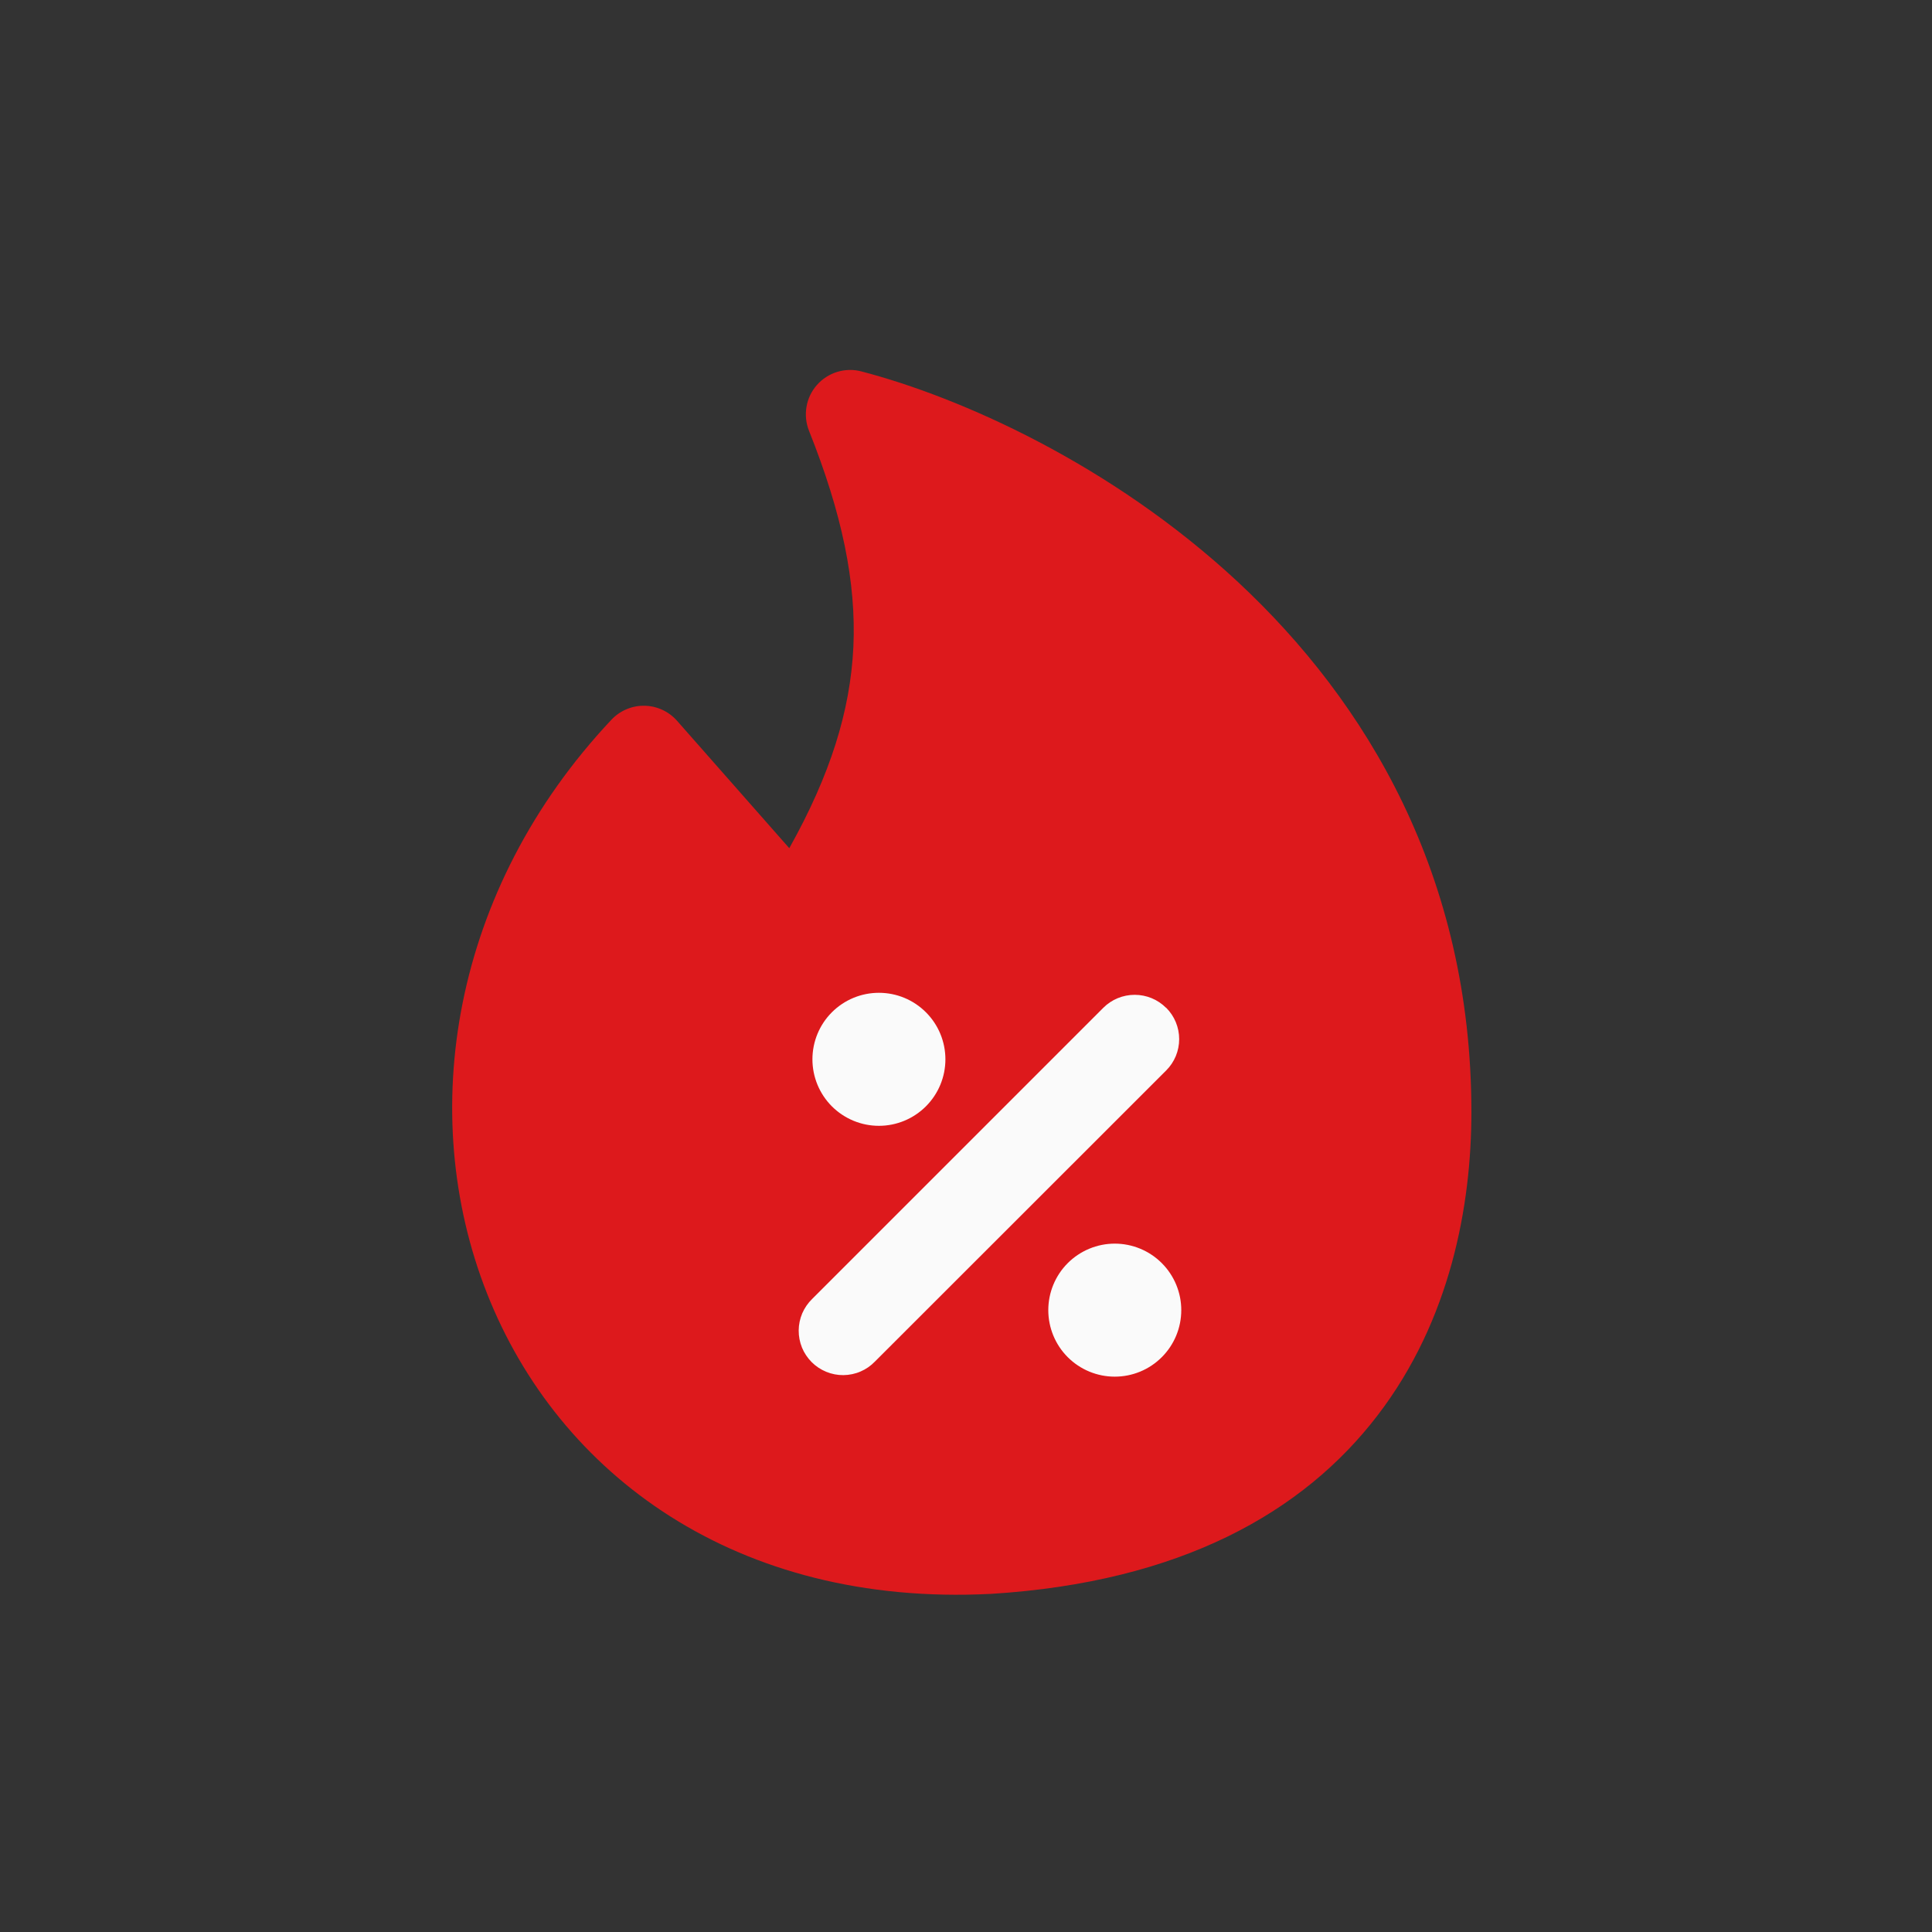 <svg width="47" height="47" viewBox="0 0 47 47" fill="none" xmlns="http://www.w3.org/2000/svg">
<rect x="0" y="0" width="47" height="47" fill="#333333" stroke="none"/>
<path fill-rule="evenodd" clip-rule="evenodd" d="M20.954 9.035C20.761 8.984 20.558 8.989 20.367 9.047C20.176 9.106 20.005 9.216 19.873 9.366C19.741 9.516 19.653 9.699 19.62 9.896C19.586 10.092 19.607 10.295 19.681 10.48C20.484 12.493 20.833 14.162 20.76 15.743C20.685 17.297 20.199 18.85 19.201 20.634L16.47 17.534C16.37 17.421 16.249 17.331 16.112 17.268C15.976 17.205 15.828 17.171 15.678 17.169C15.528 17.166 15.379 17.195 15.241 17.254C15.103 17.312 14.978 17.399 14.875 17.508C10.986 21.641 10.121 27.088 11.847 31.463C13.588 35.878 17.919 39.084 24.089 38.775H24.102C28.731 38.489 31.716 36.782 33.513 34.431C35.284 32.121 35.795 29.331 35.795 27.053C35.795 21.294 33.241 17.072 30.12 14.162C27.022 11.278 23.349 9.66 20.954 9.035Z" fill="#DD191C"/>
<path fill-rule="evenodd" clip-rule="evenodd" d="M21.381 24.152C20.952 24.152 20.541 24.322 20.237 24.626C19.934 24.929 19.764 25.341 19.764 25.77C19.764 26.199 19.934 26.61 20.237 26.914C20.541 27.217 20.952 27.388 21.381 27.388C21.811 27.388 22.222 27.217 22.525 26.914C22.829 26.61 22.999 26.199 22.999 25.77C22.999 25.341 22.829 24.929 22.525 24.626C22.222 24.322 21.811 24.152 21.381 24.152ZM28.37 24.516C28.573 24.719 28.686 24.993 28.686 25.279C28.686 25.565 28.573 25.839 28.37 26.041L21.284 33.123C21.185 33.226 21.066 33.309 20.934 33.365C20.803 33.422 20.661 33.451 20.518 33.453C20.375 33.454 20.233 33.427 20.1 33.372C19.968 33.318 19.847 33.238 19.746 33.137C19.645 33.035 19.564 32.915 19.51 32.783C19.456 32.65 19.429 32.508 19.43 32.365C19.431 32.222 19.461 32.08 19.517 31.948C19.574 31.817 19.656 31.698 19.759 31.598L26.841 24.516C27.043 24.314 27.318 24.201 27.604 24.201C27.89 24.201 28.164 24.314 28.366 24.516H28.37ZM27.119 30.254C26.69 30.254 26.279 30.425 25.975 30.728C25.672 31.032 25.502 31.443 25.502 31.872C25.502 32.301 25.672 32.713 25.975 33.016C26.279 33.32 26.69 33.49 27.119 33.49C27.549 33.49 27.96 33.32 28.263 33.016C28.567 32.713 28.737 32.301 28.737 31.872C28.737 31.443 28.567 31.032 28.263 30.728C27.96 30.425 27.549 30.254 27.119 30.254Z" fill="#FAFAFA"/>
</svg>
